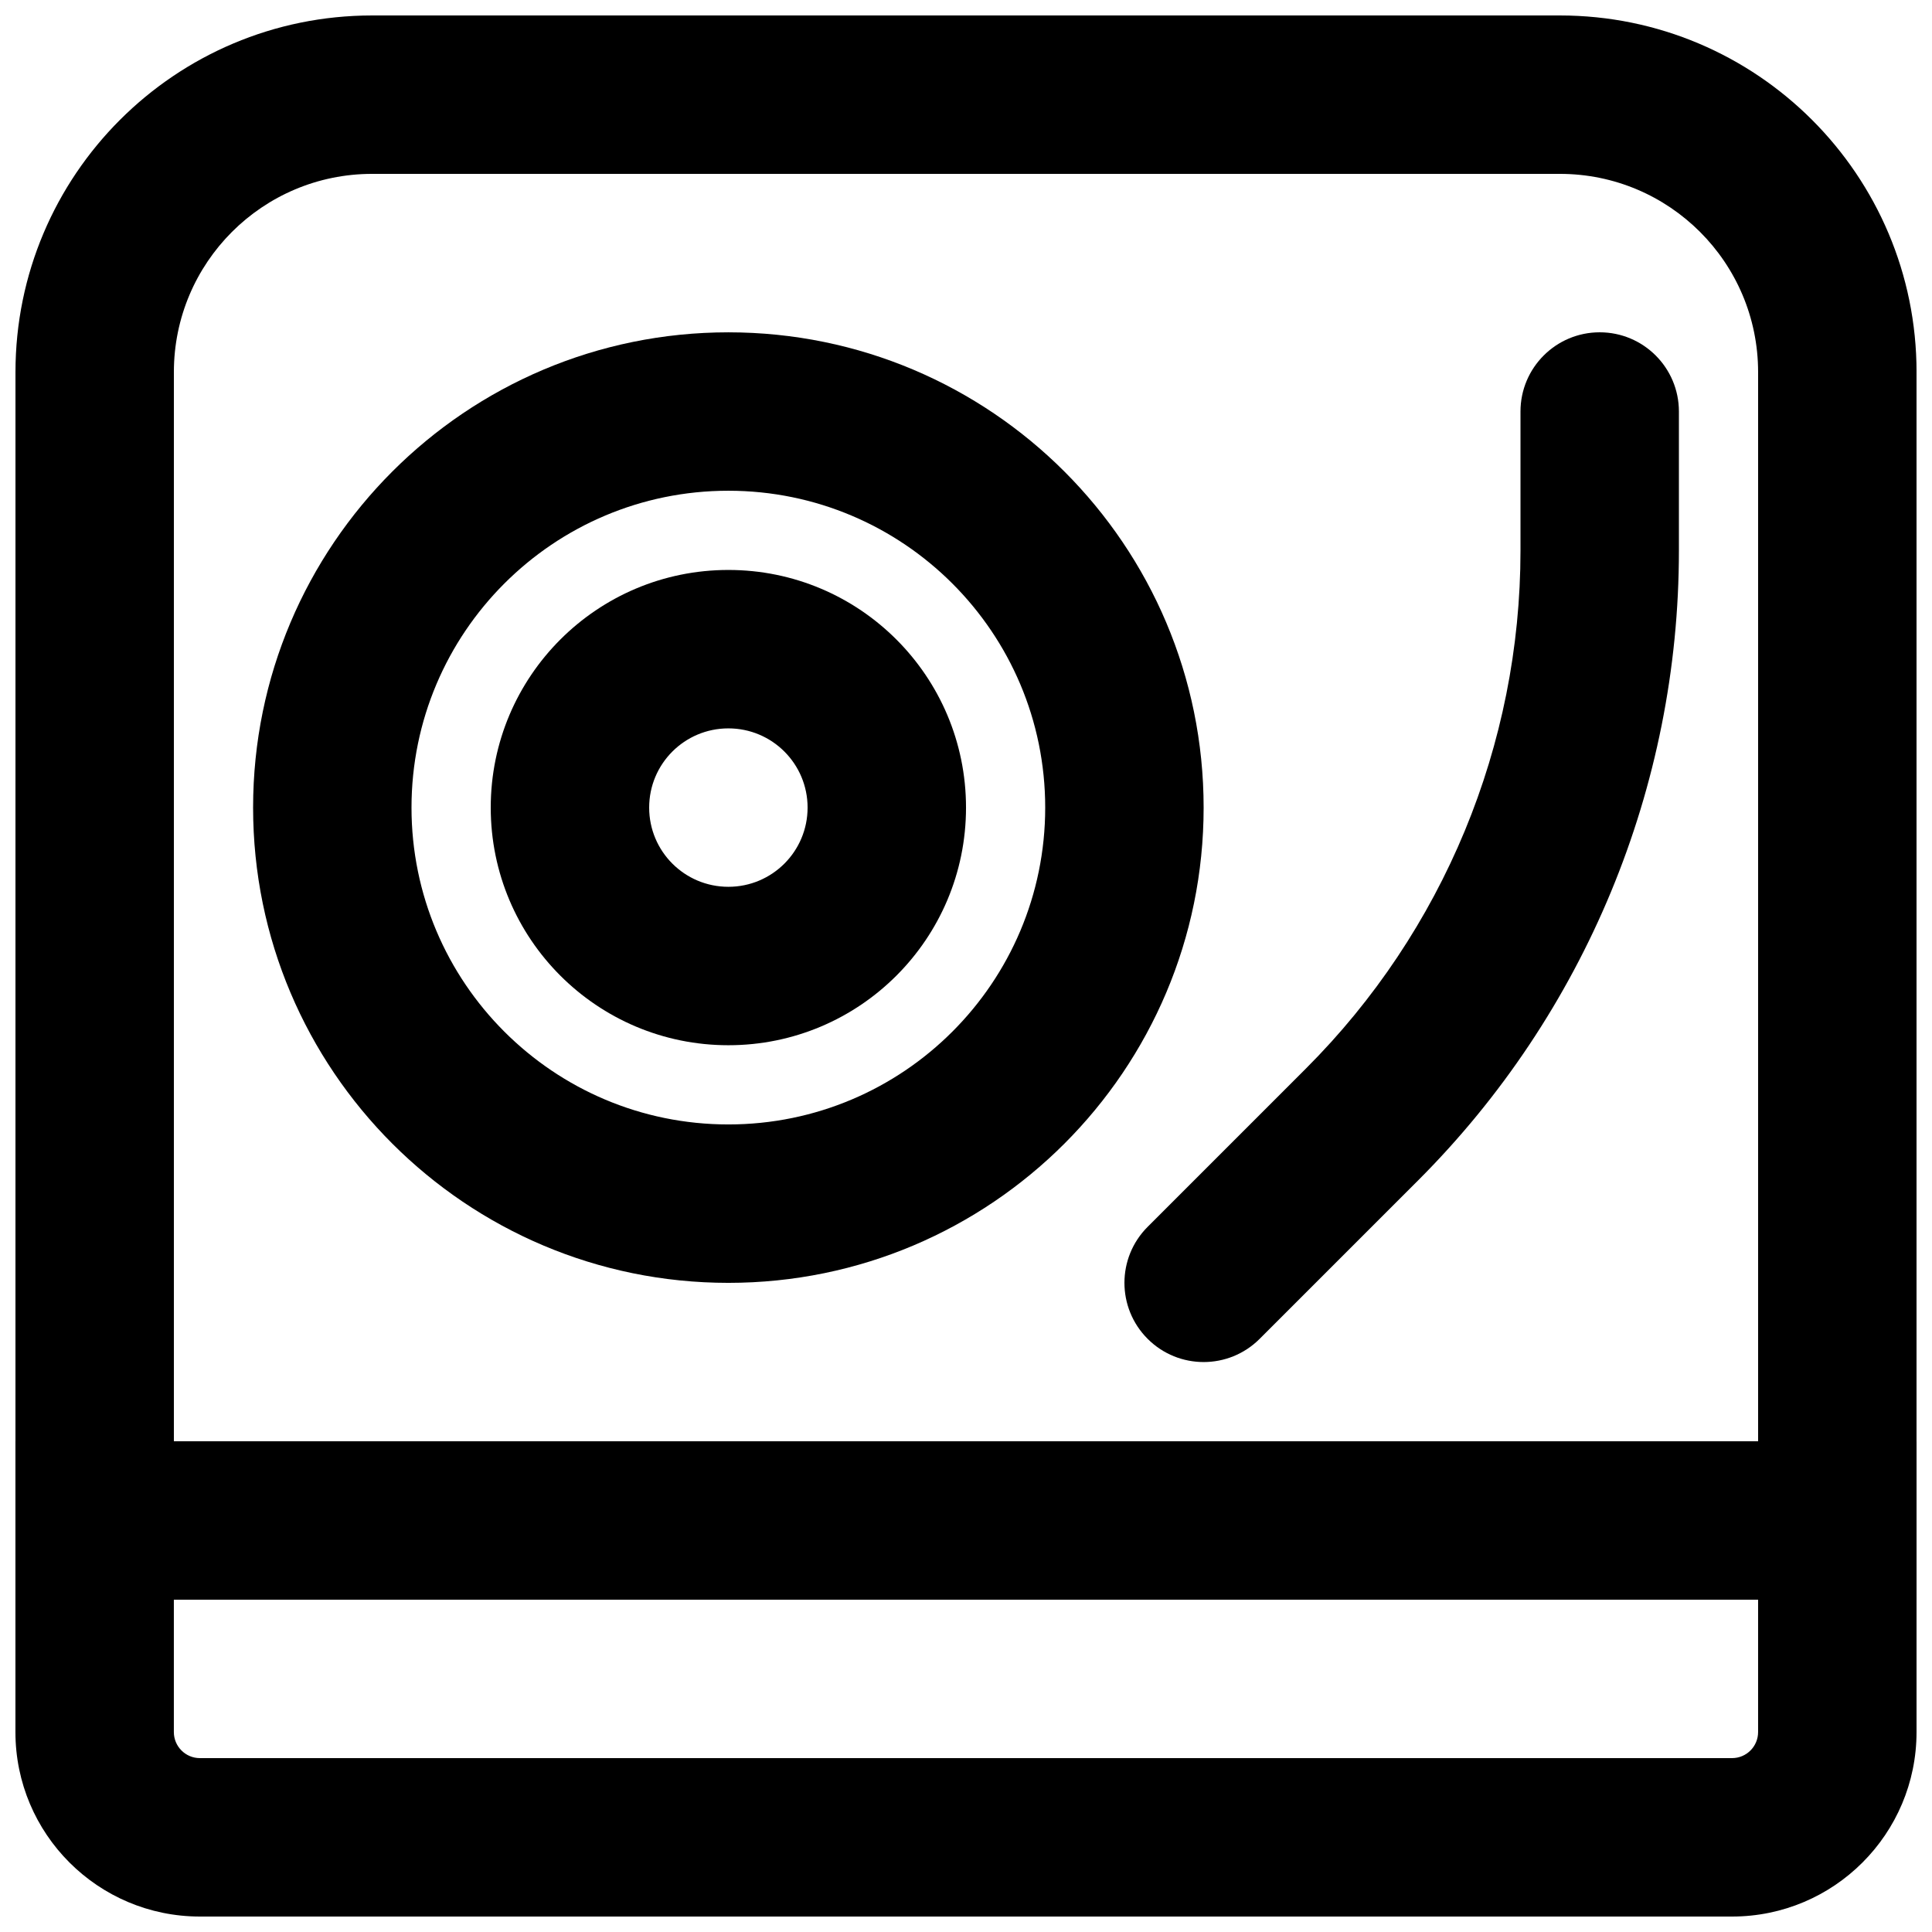 <?xml version="1.0" encoding="UTF-8"?>
<!-- Uploaded to: SVG Repo, www.svgrepo.com, Generator: SVG Repo Mixer Tools -->
<svg width="800px" height="800px" version="1.1" viewBox="144 144 512 512" xmlns="http://www.w3.org/2000/svg">
 <defs>
  <clipPath id="b">
   <path d="m148.09 148.09h503.81v419.91h-503.81z"/>
  </clipPath>
  <clipPath id="a">
   <path d="m148.09 525h503.81v126.9h-503.81z"/>
  </clipPath>
 </defs>
 <g clip-path="url(#b)">
  <path d="m190.08 525.95v-283.33c0-29.027 23.516-52.543 52.543-52.543h314.75c29.027 0 52.543 23.516 52.543 52.543v283.33zm-41.984 41.984h503.81v-325.31c0-52.215-42.312-94.527-94.527-94.527h-314.75c-52.215 0-94.527 42.312-94.527 94.527z" fill-rule="evenodd"/>
 </g>
 <g clip-path="url(#a)">
  <path d="m148.09 525.95v77.062c0 27.004 21.891 48.891 48.891 48.891h406.03c27.004 0 48.891-21.887 48.891-48.891v-77.062zm41.984 41.984h419.84v35.078c0 3.816-3.09 6.906-6.906 6.906h-406.03c-3.816 0-6.906-3.09-6.906-6.906z" fill-rule="evenodd"/>
 </g>
 <path d="m477.82 498.81 41.984-41.98c44.266-44.266 69.125-104.29 69.125-166.89v-36.883c0-11.594-9.398-20.992-20.992-20.992s-20.992 9.398-20.992 20.992v36.883c0 51.469-20.438 100.81-56.828 137.2l-41.98 41.984c-8.199 8.195-8.199 21.488 0 29.684 8.195 8.199 21.488 8.199 29.684 0z" fill-rule="evenodd"/>
 <path d="m420.99 358.02c0 46.363-37.605 83.969-83.969 83.969-46.367 0-83.969-37.605-83.969-83.969 0-46.367 37.602-83.969 83.969-83.969 46.363 0 83.969 37.602 83.969 83.969zm41.984 0c0-69.555-56.402-125.95-125.95-125.95-69.555 0-125.95 56.398-125.95 125.95 0 69.551 56.398 125.95 125.95 125.95 69.551 0 125.95-56.398 125.95-125.95z" fill-rule="evenodd"/>
 <path d="m358.02 358.02c0 11.602-9.391 20.992-20.992 20.992-11.605 0-20.992-9.391-20.992-20.992 0-11.605 9.387-20.992 20.992-20.992 11.602 0 20.992 9.387 20.992 20.992zm41.984 0c0-34.793-28.188-62.977-62.977-62.977-34.789 0-62.977 28.184-62.977 62.977 0 34.789 28.188 62.977 62.977 62.977 34.789 0 62.977-28.188 62.977-62.977z" fill-rule="evenodd"/>
</svg>